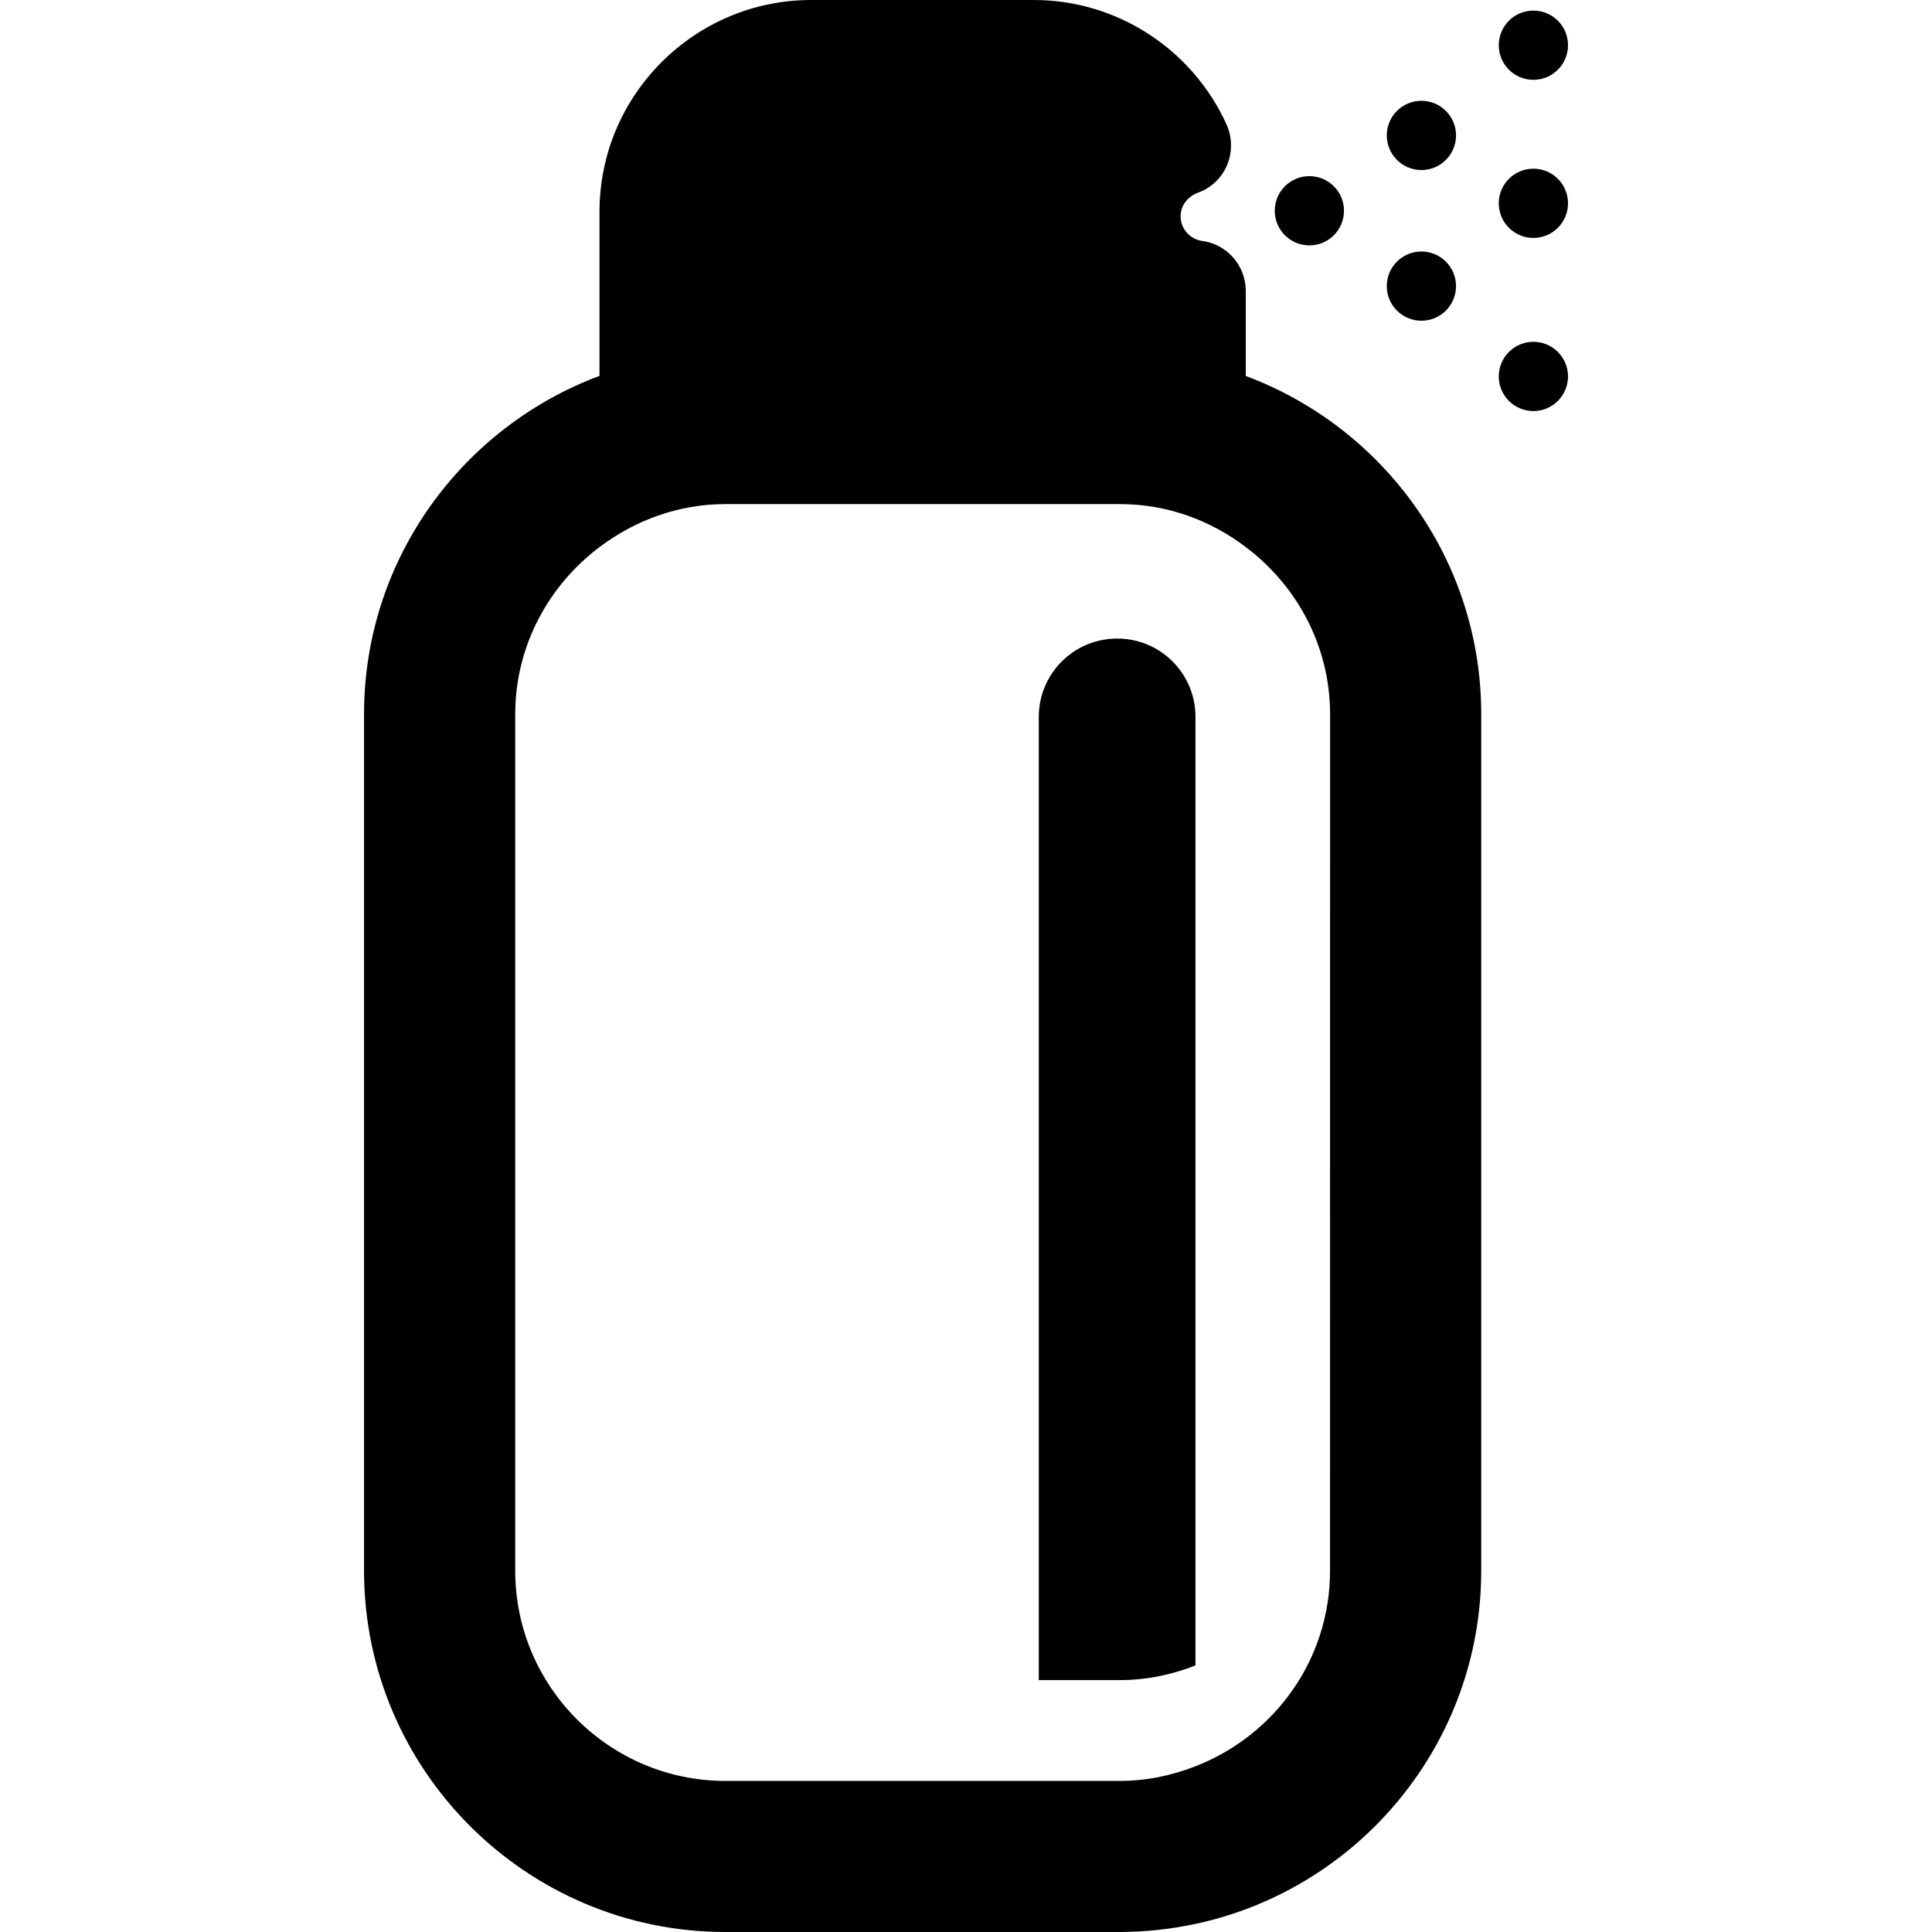 <?xml version="1.0" encoding="iso-8859-1"?>
<!-- Uploaded to: SVG Repo, www.svgrepo.com, Generator: SVG Repo Mixer Tools -->
<!DOCTYPE svg PUBLIC "-//W3C//DTD SVG 1.1//EN" "http://www.w3.org/Graphics/SVG/1.1/DTD/svg11.dtd">
<svg fill="#000000" version="1.1" id="Capa_1" xmlns="http://www.w3.org/2000/svg" xmlns:xlink="http://www.w3.org/1999/xlink" 
	 width="800px" height="800px" viewBox="0 0 38.334 38.334"
	 xml:space="preserve">
<g>
	<g>
		<circle cx="30.425" cy="0.897" r="0.687"/>
		<circle cx="30.425" cy="4.034" r="0.687"/>
		<circle cx="30.425" cy="7.469" r="0.687"/>
		<circle cx="28.203" cy="2.687" r="0.687"/>
		<circle cx="28.203" cy="5.677" r="0.687"/>
		<circle cx="25.98" cy="4.182" r="0.687"/>
		<path d="M22.167,12.67c-0.859,0-1.556,0.695-1.556,1.555v19.111h1.607c0.531,0,1.035-0.108,1.502-0.291v-18.82
			C23.722,13.366,23.027,12.67,22.167,12.67z"/>
		<path d="M24.718,7.46V5.771c0-0.499-0.369-0.923-0.862-0.99c-0.244-0.033-0.431-0.243-0.431-0.487
			c0-0.239,0.168-0.406,0.336-0.467c0.265-0.093,0.478-0.293,0.586-0.551c0.108-0.258,0.104-0.55-0.01-0.806
			C23.656,0.97,22.156,0,20.517,0h-4.421c-2.314,0-4.201,1.885-4.201,4.2v3.258c-2.723,1.017-4.672,3.637-4.672,6.711v16.995
			c0,3.953,3.217,7.17,7.17,7.17h6.221h1.606c0.517,0,1.019-0.059,1.502-0.161c3.233-0.692,5.668-3.569,5.668-7.009V14.17
			C29.39,11.096,27.443,8.477,24.718,7.46z M26.39,31.167c0,1.769-1.108,3.271-2.668,3.878c-0.467,0.183-0.971,0.291-1.502,0.291
			h-1.606h-6.221c-2.299,0-4.17-1.87-4.17-4.169V14.171c0-1.357,0.664-2.557,1.672-3.316c0.699-0.527,1.559-0.853,2.498-0.853h7.828
			c0.941,0,1.799,0.323,2.498,0.853c1.01,0.762,1.672,1.959,1.672,3.316L26.39,31.167L26.39,31.167z"/>
	</g>
</g>
</svg>